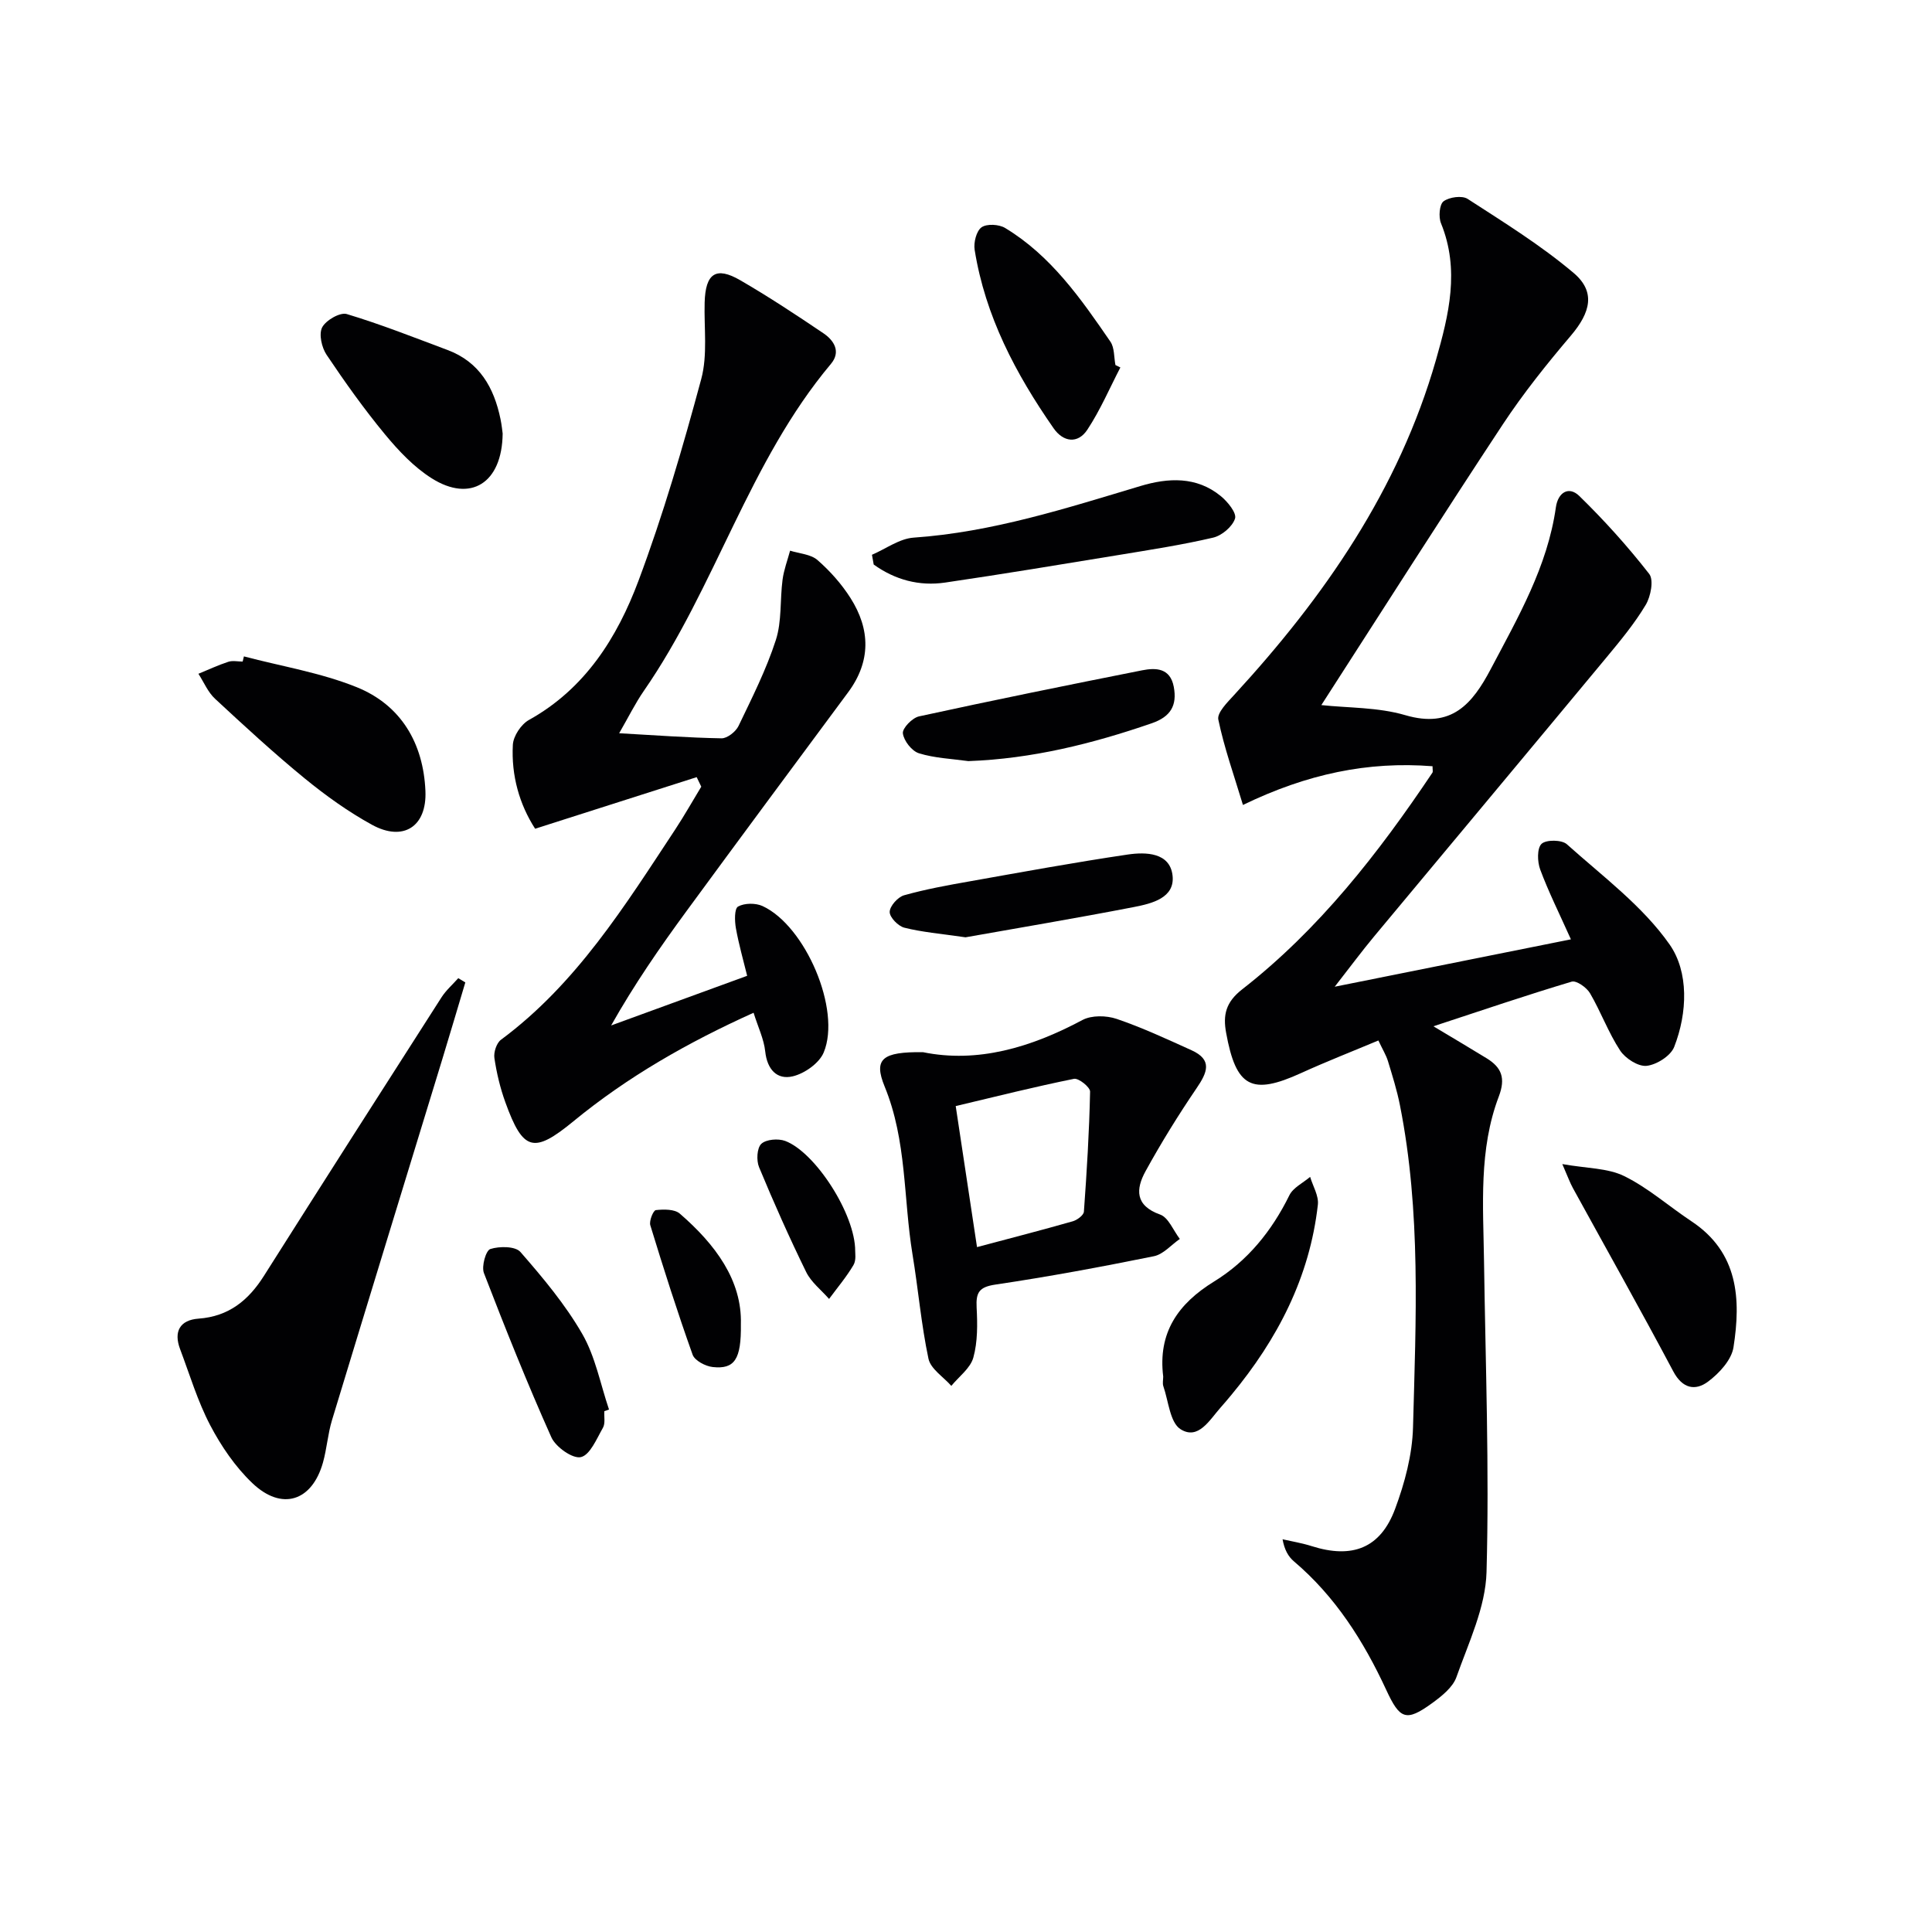 <svg enable-background="new 0 0 400 400" viewBox="0 0 400 400" xmlns="http://www.w3.org/2000/svg"><g fill="#010103"><path d="m296.59 158.64c-13.38-1.05-25.99 1.59-39.25 8.02-1.85-6.14-3.88-11.82-5.1-17.68-.3-1.42 1.89-3.58 3.27-5.09 18.66-20.29 34.1-42.52 41.8-69.4 2.66-9.3 4.96-18.64 1.03-28.27-.53-1.3-.33-3.89.53-4.54 1.19-.88 3.83-1.25 4.99-.5 7.49 4.85 15.15 9.59 21.94 15.33 4.61 3.9 3.51 8.17-.56 12.97-5 5.89-9.86 11.96-14.11 18.4-12.62 19.12-24.9 38.46-37.56 58.1 5.48.6 11.7.42 17.39 2.09 9.57 2.81 13.87-2.33 17.67-9.52 5.65-10.72 11.76-21.23 13.5-33.53.44-3.09 2.68-4.44 4.84-2.34 5.17 5.04 10.04 10.45 14.48 16.14.98 1.25.32 4.67-.72 6.41-2.29 3.83-5.18 7.33-8.04 10.78-16.04 19.33-32.16 38.6-48.23 57.91-2.53 3.04-4.88 6.22-8.12 10.37 16.93-3.4 32.61-6.55 48.9-9.81-2.44-5.44-4.65-9.86-6.36-14.46-.6-1.61-.67-4.4.28-5.31.95-.9 4.19-.86 5.24.08 7.39 6.63 15.68 12.77 21.27 20.75 3.98 5.68 3.73 14.12.95 21.22-.73 1.85-3.62 3.68-5.7 3.91-1.74.19-4.41-1.53-5.49-3.17-2.44-3.72-3.98-8.01-6.24-11.87-.7-1.19-2.82-2.68-3.79-2.39-9.3 2.78-18.5 5.91-28.63 9.24 4.28 2.57 7.68 4.57 11.03 6.63 3.09 1.9 3.96 4.09 2.51 7.91-4.18 11-3.22 22.59-3.06 34.07.31 21.47 1.11 42.95.52 64.39-.2 7.31-3.71 14.61-6.23 21.74-.75 2.13-3.04 3.94-5.01 5.38-5.47 3.98-6.72 3.34-9.56-2.8-4.65-10.03-10.5-19.26-19.07-26.53-1.17-.99-1.97-2.4-2.36-4.58 2.01.46 4.07.79 6.03 1.42 8.39 2.66 14.24.45 17.27-7.71 2-5.37 3.56-11.21 3.71-16.89.59-22.27 1.68-44.61-2.71-66.69-.61-3.09-1.56-6.11-2.48-9.13-.38-1.24-1.09-2.38-1.98-4.27-5.44 2.28-10.79 4.37-16.01 6.75-10.22 4.66-13.47 2.97-15.52-8.37-.66-3.63-.1-6.29 3.32-8.96 15.93-12.42 28.21-28.18 39.38-44.84.17-.21.04-.6.04-1.36z"/><path d="m144.24 160.9c-10.98 3.5-21.95 7.01-33.45 10.68-3.23-5.01-4.96-10.99-4.61-17.38.1-1.81 1.71-4.24 3.33-5.14 11.64-6.47 18.28-17.06 22.69-28.84 5.1-13.63 9.19-27.67 12.98-41.73 1.35-5 .56-10.57.71-15.88.17-6 2.33-7.51 7.37-4.59 5.88 3.41 11.58 7.17 17.22 10.98 2.2 1.49 3.68 3.82 1.54 6.36-16.98 20.23-23.87 46.23-38.72 67.68-1.77 2.56-3.16 5.39-5.11 8.77 7.45.42 14.33.93 21.2 1.05 1.18.02 2.94-1.37 3.51-2.55 2.8-5.84 5.75-11.67 7.73-17.8 1.26-3.9.84-8.32 1.39-12.49.27-2.04 1.02-4.01 1.56-6.01 1.93.61 4.29.73 5.68 1.95 2.6 2.27 4.98 4.95 6.83 7.86 4.12 6.49 4.25 13.11-.49 19.51-11.19 15.1-22.39 30.19-33.5 45.35-5.49 7.49-10.77 15.12-15.57 23.63 9.2-3.36 18.41-6.72 28.16-10.28-.78-3.19-1.73-6.49-2.33-9.85-.27-1.5-.33-4.06.45-4.49 1.32-.74 3.63-.76 5.07-.1 8.88 4.1 16.33 21.5 12.66 30.31-.92 2.22-3.96 4.36-6.4 4.94-3.28.78-5.31-1.43-5.71-5.15-.27-2.55-1.47-5-2.41-8.01-13.63 6.15-26.09 13.26-37.31 22.48-8.22 6.75-10.42 6.18-14.08-3.94-1.07-2.95-1.81-6.06-2.27-9.16-.18-1.2.44-3.11 1.36-3.79 15.61-11.57 25.64-27.72 36.08-43.54 1.9-2.89 3.6-5.91 5.39-8.86-.33-.66-.64-1.32-.95-1.97z"/><path d="m191.08 217.84c11.28 2.31 22.33-.94 33.03-6.66 1.9-1.01 4.95-.95 7.08-.23 5.29 1.8 10.39 4.18 15.5 6.49 4.42 2 3.25 4.63 1.05 7.86-3.78 5.56-7.33 11.3-10.57 17.19-2.01 3.67-2.23 7.1 3.02 8.97 1.74.62 2.74 3.31 4.08 5.05-1.78 1.23-3.42 3.19-5.38 3.58-10.89 2.21-21.82 4.24-32.81 5.87-3.37.5-4.04 1.64-3.88 4.73.18 3.46.23 7.1-.68 10.38-.61 2.21-2.98 3.93-4.56 5.86-1.64-1.86-4.28-3.51-4.73-5.62-1.51-7.12-2.12-14.43-3.31-21.63-1.9-11.57-1.15-23.5-5.77-34.74-2.35-5.75-.44-7.19 7.93-7.1zm11.2 40.36c7.07-1.88 13.46-3.53 19.81-5.34.92-.26 2.27-1.26 2.32-2 .6-8.28 1.11-16.56 1.28-24.86.02-.91-2.38-2.83-3.33-2.64-8.07 1.63-16.07 3.64-24.49 5.64 1.46 9.61 2.88 19.07 4.41 29.2z"/><path d="m96.34 203.4c-1.59 5.3-3.15 10.61-4.77 15.91-7.62 24.91-15.27 49.81-22.84 74.74-.86 2.84-1.06 5.88-1.86 8.74-2.26 8.05-8.54 10.09-14.64 4.26-3.53-3.37-6.44-7.64-8.72-11.99-2.6-4.97-4.23-10.45-6.22-15.73-1.39-3.67-.02-6.04 3.81-6.32 6.26-.45 10.33-3.78 13.54-8.85 12.19-19.26 24.46-38.47 36.76-57.66.94-1.47 2.31-2.66 3.48-3.98.48.29.97.59 1.46.88z"/><path d="m50.5 135.9c7.8 2.06 15.9 3.37 23.32 6.36 9.22 3.71 13.84 11.64 14.26 21.5.32 7.41-4.61 10.54-11.05 7.01-4.91-2.69-9.55-6.02-13.9-9.57-6.42-5.25-12.53-10.89-18.61-16.53-1.48-1.37-2.31-3.43-3.44-5.17 2.05-.84 4.07-1.79 6.18-2.48.9-.3 1.98-.05 2.98-.05.08-.36.17-.72.26-1.07z"/><path d="m323.46 241.01c5.04.9 9.37.8 12.82 2.49 4.98 2.45 9.26 6.27 13.94 9.37 9.7 6.44 10.24 16.09 8.68 26.07-.41 2.63-2.97 5.4-5.28 7.12-2.6 1.93-5.27 1.48-7.18-2.12-6.76-12.73-13.83-25.29-20.77-37.93-.62-1.12-1.05-2.34-2.21-5z"/><path d="m104.07 89.76c-.11 10.34-6.69 14.31-14.67 9.28-3.7-2.33-6.89-5.72-9.71-9.13-4.33-5.24-8.29-10.81-12.08-16.46-1.01-1.51-1.63-4.28-.91-5.67.77-1.48 3.71-3.17 5.09-2.76 7.06 2.12 13.94 4.85 20.86 7.44 6.61 2.47 9.62 7.76 10.97 14.29.27 1.29.39 2.61.45 3.01z"/><path d="m180.53 114.86c2.88-1.23 5.69-3.35 8.64-3.55 16.25-1.13 31.55-6.07 46.97-10.69 5.7-1.71 11.59-2.03 16.61 2.09 1.42 1.16 3.32 3.49 2.95 4.65-.53 1.67-2.73 3.53-4.53 3.95-6.45 1.51-13.03 2.52-19.58 3.6-11.95 1.96-23.9 3.94-35.88 5.7-5.41.8-10.42-.57-14.82-3.73-.12-.68-.24-1.35-.36-2.02z"/><path d="m240.83 285.01c-1.12-9.07 3.02-15.07 10.57-19.71 6.91-4.26 11.93-10.46 15.55-17.83.78-1.59 2.83-2.56 4.3-3.81.57 1.92 1.81 3.92 1.6 5.76-1.69 15.02-8.36 27.86-17.89 39.36-.74.9-1.5 1.79-2.27 2.66-2.27 2.56-4.6 6.77-8.26 4.47-2.2-1.38-2.5-5.81-3.57-8.9-.21-.61-.03-1.34-.03-2z"/><path d="m231.96 76.08c-2.24 4.32-4.17 8.85-6.84 12.89-1.97 2.98-4.98 2.58-6.99-.31-7.83-11.25-14.15-23.21-16.34-36.94-.24-1.51.36-3.9 1.43-4.66 1.09-.77 3.61-.63 4.88.14 9.49 5.73 15.69 14.64 21.8 23.54.86 1.26.72 3.21 1.04 4.84.34.16.68.33 1.02.5z"/><path d="m200.49 157.58c-3.43-.48-6.97-.61-10.23-1.62-1.48-.46-3.14-2.59-3.33-4.13-.13-1.06 1.95-3.21 3.34-3.51 15.36-3.35 30.77-6.48 46.2-9.54 2.88-.57 5.82-.47 6.55 3.43.72 3.86-.66 6.18-4.55 7.53-12.32 4.25-24.81 7.36-37.98 7.84z"/><path d="m199.9 194.06c-5.22-.76-9.02-1.07-12.66-1.99-1.28-.32-3.06-2.15-3.04-3.27.02-1.2 1.68-3.07 2.97-3.44 4.44-1.25 9.01-2.08 13.56-2.88 10.91-1.94 21.81-3.94 32.77-5.56 3.75-.55 8.7-.42 9.26 4.31.56 4.69-4.31 5.84-7.98 6.56-12.02 2.33-24.08 4.35-34.88 6.27z"/><path d="m125.12 292.17c-.07 1.16.23 2.53-.29 3.44-1.3 2.27-2.66 5.63-4.57 6.07-1.7.39-5.21-2.09-6.11-4.11-5-11.18-9.55-22.57-13.96-34-.53-1.38.4-4.67 1.32-4.97 1.89-.61 5.19-.6 6.24.61 4.66 5.34 9.29 10.87 12.81 16.98 2.71 4.71 3.75 10.39 5.53 15.64-.32.11-.65.23-.97.34z"/><path d="m177.06 259.02c-.03.32.25 1.87-.36 2.9-1.46 2.47-3.34 4.69-5.05 7.01-1.61-1.84-3.7-3.45-4.74-5.57-3.49-7.13-6.72-14.39-9.76-21.72-.57-1.38-.44-3.96.47-4.82 1-.94 3.5-1.14 4.95-.6 6.21 2.33 14.51 15.14 14.49 22.8z"/><path d="m153.39 274.17c.1 7.31-1.33 9.35-5.83 8.86-1.5-.16-3.72-1.33-4.16-2.55-3.16-8.85-6.01-17.81-8.76-26.8-.28-.9.62-3.08 1.14-3.14 1.64-.18 3.87-.22 4.97.73 7.36 6.37 12.9 13.82 12.64 22.9z"/></g></svg>